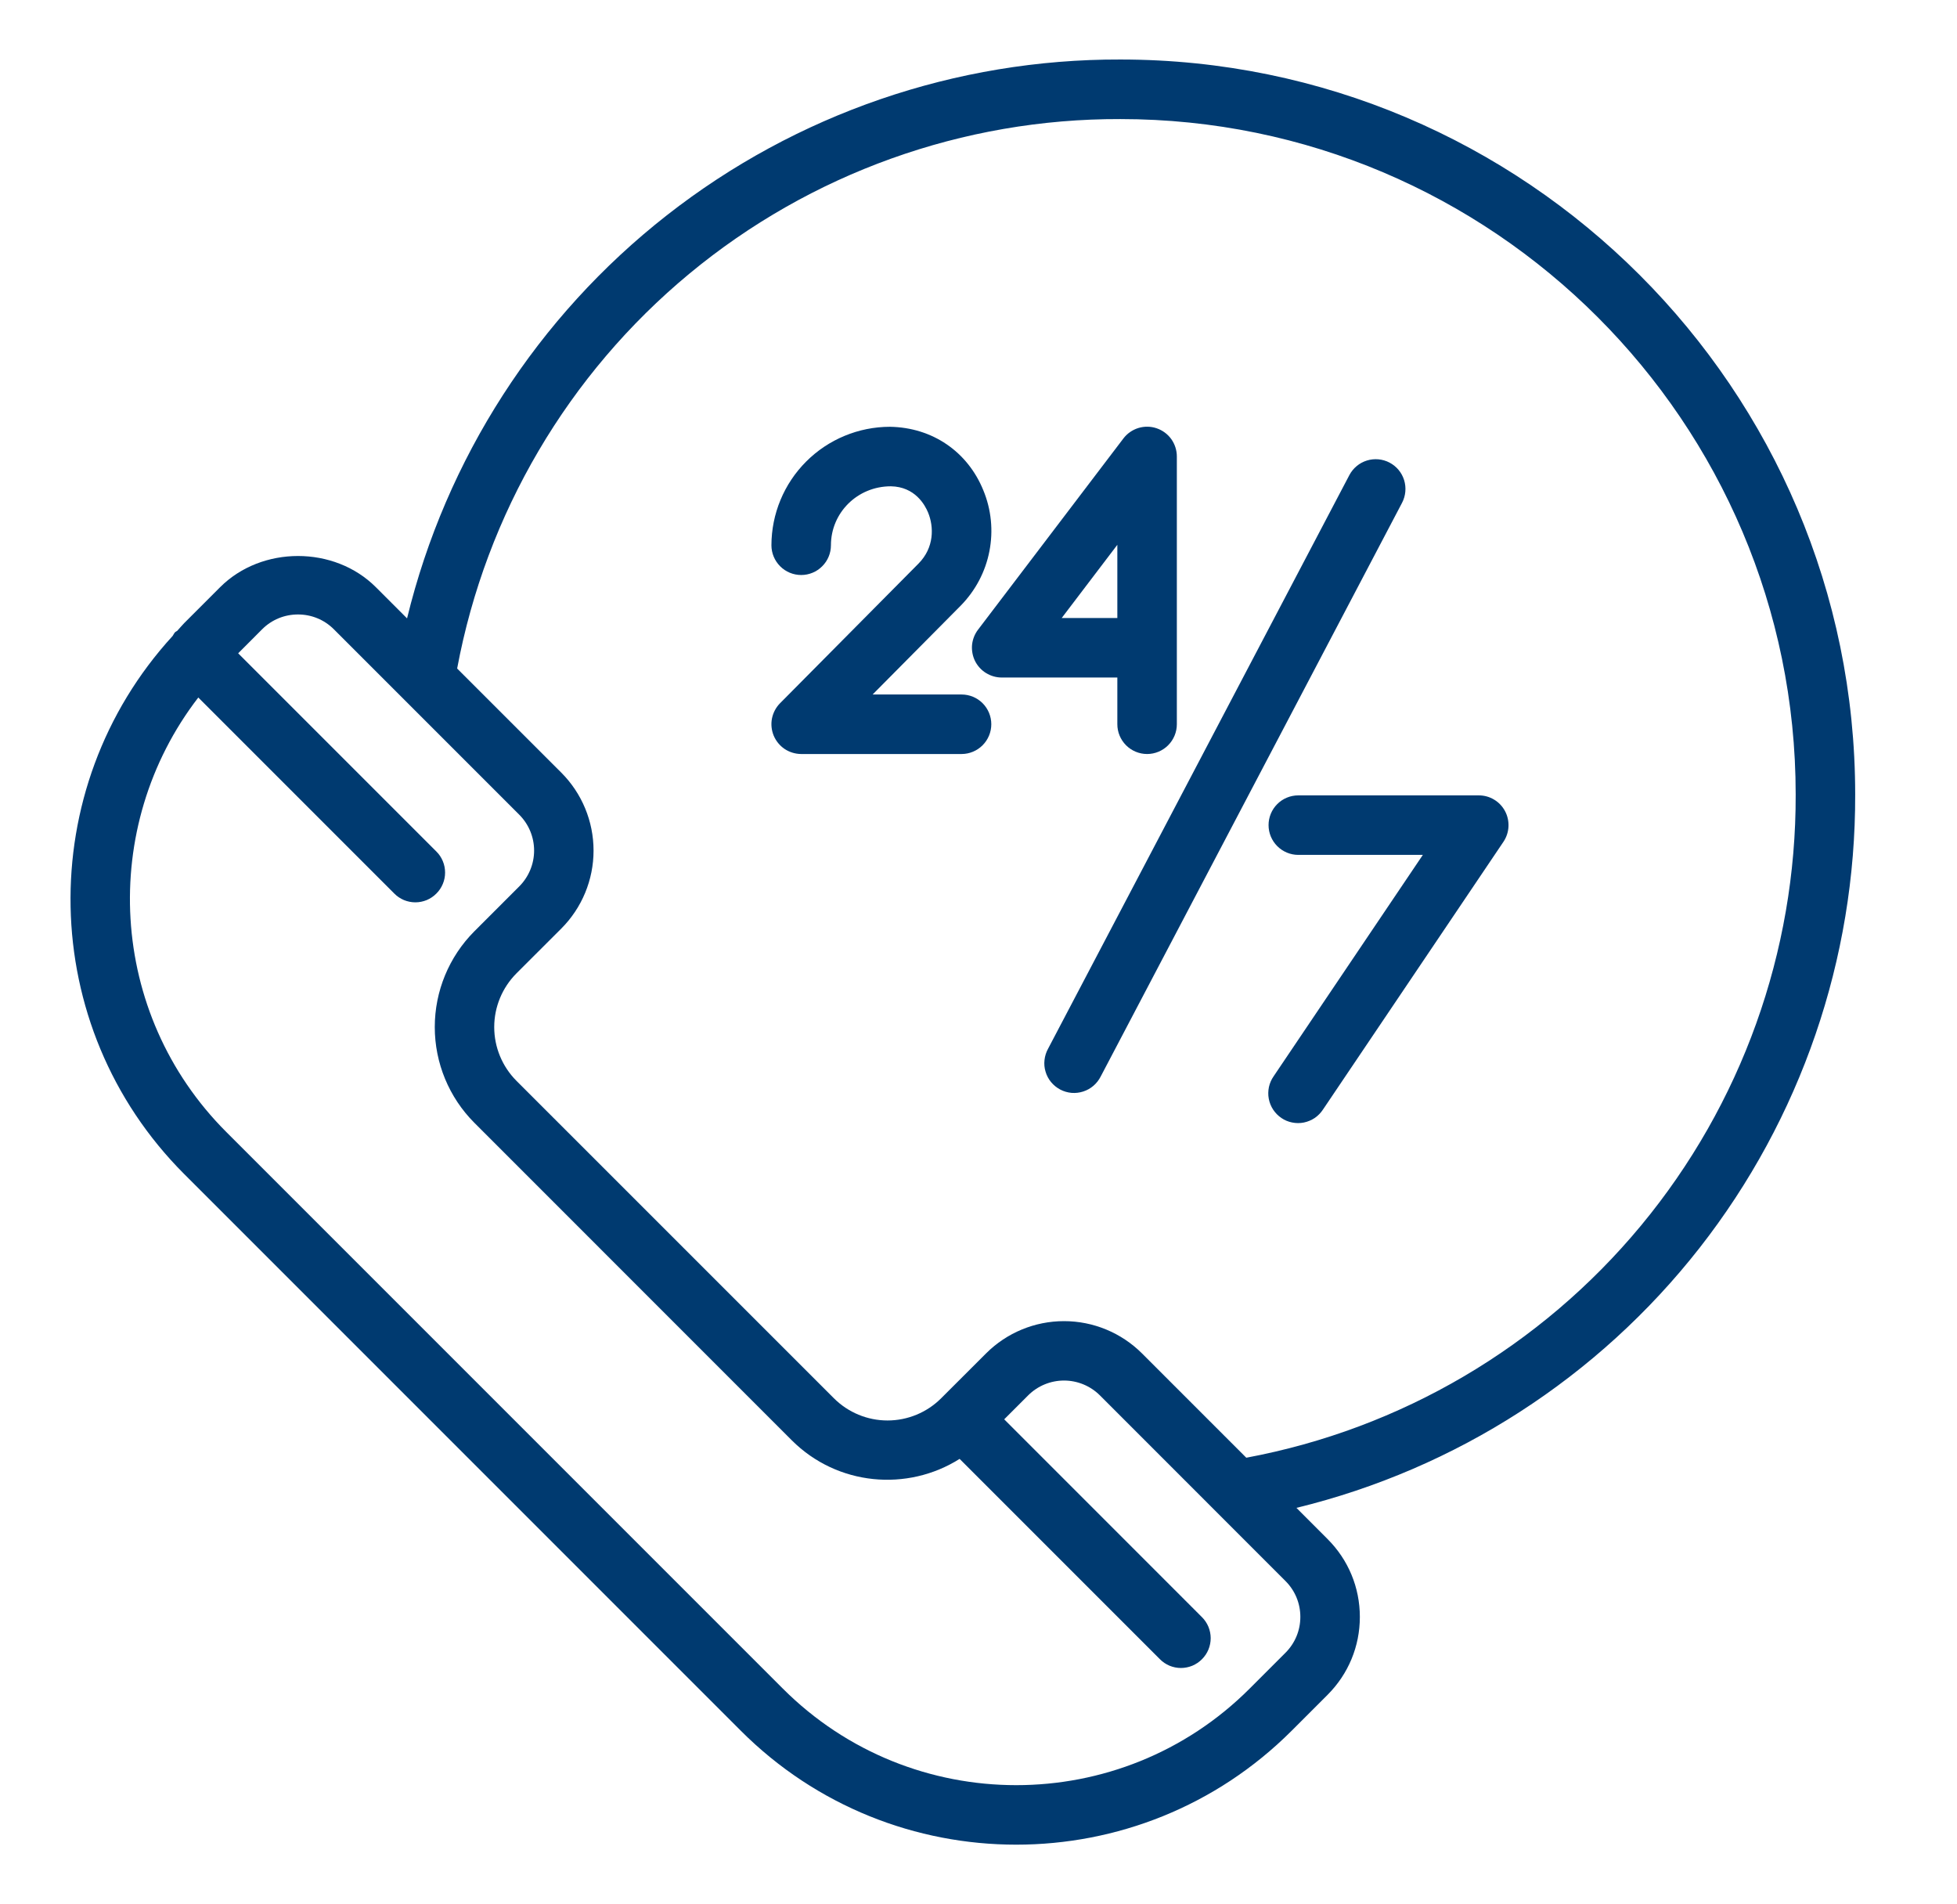<svg xmlns="http://www.w3.org/2000/svg" fill="none" viewBox="0 0 37 36" height="36" width="37">
<path fill="#003A70" d="M18.181 13.129H16.498L18.166 11.447C18.442 11.165 18.631 10.809 18.706 10.421C18.782 10.034 18.742 9.633 18.591 9.268C18.295 8.541 17.632 8.081 16.825 8.068C16.231 8.069 15.662 8.305 15.242 8.725C14.822 9.145 14.586 9.714 14.585 10.308C14.585 10.457 14.645 10.6 14.75 10.705C14.855 10.811 14.998 10.87 15.148 10.87C15.297 10.87 15.44 10.811 15.545 10.705C15.651 10.6 15.71 10.457 15.71 10.308C15.71 9.693 16.21 9.193 16.843 9.193C17.3 9.201 17.488 9.545 17.548 9.692C17.657 9.959 17.666 10.351 17.366 10.654L14.747 13.295C14.669 13.374 14.617 13.474 14.595 13.583C14.574 13.692 14.586 13.805 14.628 13.907C14.671 14.009 14.743 14.097 14.835 14.159C14.927 14.22 15.036 14.253 15.147 14.254H18.18C18.329 14.254 18.472 14.194 18.577 14.089C18.683 13.983 18.742 13.84 18.742 13.691C18.742 13.542 18.683 13.399 18.577 13.293C18.472 13.188 18.329 13.129 18.18 13.129L18.181 13.129Z"></path>
<path fill="#003A70" d="M21.125 13.691C21.125 13.84 21.184 13.983 21.29 14.089C21.395 14.194 21.538 14.254 21.688 14.254C21.837 14.254 21.98 14.194 22.085 14.089C22.191 13.983 22.25 13.84 22.25 13.691V8.629C22.25 8.512 22.213 8.397 22.145 8.301C22.076 8.205 21.979 8.134 21.867 8.096C21.756 8.058 21.635 8.057 21.523 8.091C21.41 8.126 21.311 8.195 21.24 8.288L18.491 11.904C18.427 11.988 18.389 12.087 18.378 12.191C18.369 12.296 18.388 12.401 18.434 12.495C18.481 12.589 18.553 12.668 18.642 12.723C18.731 12.778 18.834 12.808 18.939 12.808H21.125V13.691ZM20.073 11.683L21.125 10.299V11.683H20.073ZM27.959 15.036H24.546C24.397 15.036 24.254 15.095 24.149 15.2C24.043 15.306 23.984 15.449 23.984 15.598C23.984 15.747 24.043 15.89 24.149 15.996C24.254 16.101 24.397 16.161 24.546 16.161H26.901L24.08 20.346C24.037 20.407 24.007 20.477 23.991 20.549C23.976 20.622 23.974 20.698 23.988 20.771C24.002 20.845 24.03 20.915 24.071 20.977C24.112 21.039 24.165 21.093 24.227 21.135C24.288 21.177 24.358 21.206 24.431 21.22C24.505 21.235 24.58 21.235 24.653 21.22C24.726 21.205 24.796 21.175 24.858 21.134C24.919 21.091 24.972 21.038 25.013 20.975L28.425 15.913C28.482 15.828 28.515 15.729 28.52 15.627C28.525 15.526 28.503 15.424 28.455 15.334C28.407 15.244 28.336 15.168 28.248 15.116C28.161 15.063 28.061 15.036 27.959 15.036ZM26.271 8.745C26.14 8.676 25.985 8.662 25.843 8.706C25.701 8.75 25.582 8.849 25.512 8.981L19.815 19.826C19.779 19.891 19.756 19.964 19.748 20.038C19.739 20.113 19.746 20.188 19.768 20.26C19.789 20.332 19.825 20.399 19.872 20.456C19.92 20.514 19.979 20.562 20.045 20.597C20.112 20.632 20.184 20.653 20.259 20.66C20.334 20.666 20.409 20.657 20.48 20.634C20.552 20.611 20.617 20.574 20.674 20.525C20.731 20.476 20.777 20.416 20.811 20.349L26.508 9.505C26.577 9.373 26.591 9.218 26.547 9.076C26.503 8.934 26.404 8.815 26.271 8.745Z"></path>
<path fill="#003A70" d="M21.182 1.125C18.074 1.116 15.054 2.153 12.607 4.07C10.161 5.986 8.431 8.67 7.696 11.69L7.107 11.101C6.321 10.314 4.948 10.314 4.161 11.101L3.483 11.779C3.436 11.826 3.396 11.877 3.351 11.925C3.339 11.935 3.322 11.94 3.31 11.952C3.29 11.972 3.281 11.999 3.264 12.022C0.621 14.908 0.689 19.401 3.483 22.195L14.006 32.718C15.441 34.154 17.327 34.872 19.213 34.872C21.099 34.872 22.985 34.154 24.421 32.718L25.099 32.04C25.493 31.646 25.71 31.123 25.71 30.567C25.71 30.011 25.493 29.487 25.099 29.094L24.511 28.505C27.53 27.77 30.214 26.04 32.131 23.593C34.047 21.147 35.084 18.127 35.075 15.019C35.075 7.358 28.842 1.125 21.182 1.125ZM24.304 31.244L23.626 31.922C21.192 34.356 17.234 34.355 14.801 31.922L4.278 21.399C2.039 19.16 1.866 15.631 3.749 13.186L7.455 16.892C7.507 16.945 7.569 16.986 7.637 17.015C7.705 17.043 7.779 17.058 7.853 17.058C7.927 17.058 8 17.043 8.068 17.015C8.136 16.986 8.198 16.945 8.25 16.892C8.303 16.84 8.344 16.778 8.372 16.71C8.401 16.642 8.415 16.569 8.415 16.495C8.415 16.421 8.401 16.348 8.372 16.279C8.344 16.211 8.303 16.149 8.25 16.097L4.503 12.35L4.956 11.896C5.137 11.715 5.378 11.616 5.634 11.616C5.89 11.616 6.131 11.715 6.312 11.896L9.817 15.401C9.997 15.581 10.098 15.825 10.098 16.079C10.098 16.333 9.997 16.577 9.817 16.757L8.968 17.606C8.489 18.087 8.22 18.737 8.22 19.416C8.22 20.094 8.489 20.745 8.968 21.225L14.97 27.228C15.831 28.088 17.155 28.203 18.143 27.579L21.93 31.366C21.982 31.419 22.044 31.46 22.112 31.489C22.18 31.517 22.253 31.532 22.327 31.532C22.401 31.532 22.474 31.517 22.543 31.489C22.611 31.46 22.673 31.419 22.725 31.366C22.777 31.314 22.819 31.252 22.847 31.184C22.875 31.116 22.89 31.042 22.89 30.968C22.89 30.895 22.875 30.822 22.847 30.753C22.819 30.685 22.777 30.623 22.725 30.571L18.986 26.831L19.439 26.378C19.619 26.199 19.863 26.098 20.117 26.098C20.371 26.098 20.615 26.199 20.795 26.378L24.304 29.888C24.485 30.069 24.585 30.31 24.585 30.566C24.585 30.822 24.485 31.063 24.304 31.244ZM23.563 27.557L21.59 25.584C21.199 25.194 20.669 24.975 20.117 24.975C19.564 24.975 19.035 25.194 18.644 25.584L17.794 26.433C17.525 26.702 17.16 26.853 16.78 26.853C16.4 26.853 16.035 26.702 15.766 26.433L9.763 20.431C9.495 20.161 9.344 19.797 9.344 19.416C9.344 19.036 9.495 18.672 9.763 18.402L10.613 17.553C11.003 17.162 11.222 16.632 11.222 16.08C11.222 15.527 11.003 14.998 10.613 14.607L8.643 12.638C9.189 9.713 10.742 7.073 13.032 5.175C15.323 3.277 18.207 2.242 21.182 2.251C28.222 2.251 33.95 7.979 33.95 15.019C33.959 17.994 32.924 20.878 31.026 23.168C29.128 25.459 26.488 27.012 23.563 27.557Z"></path>
</svg>
